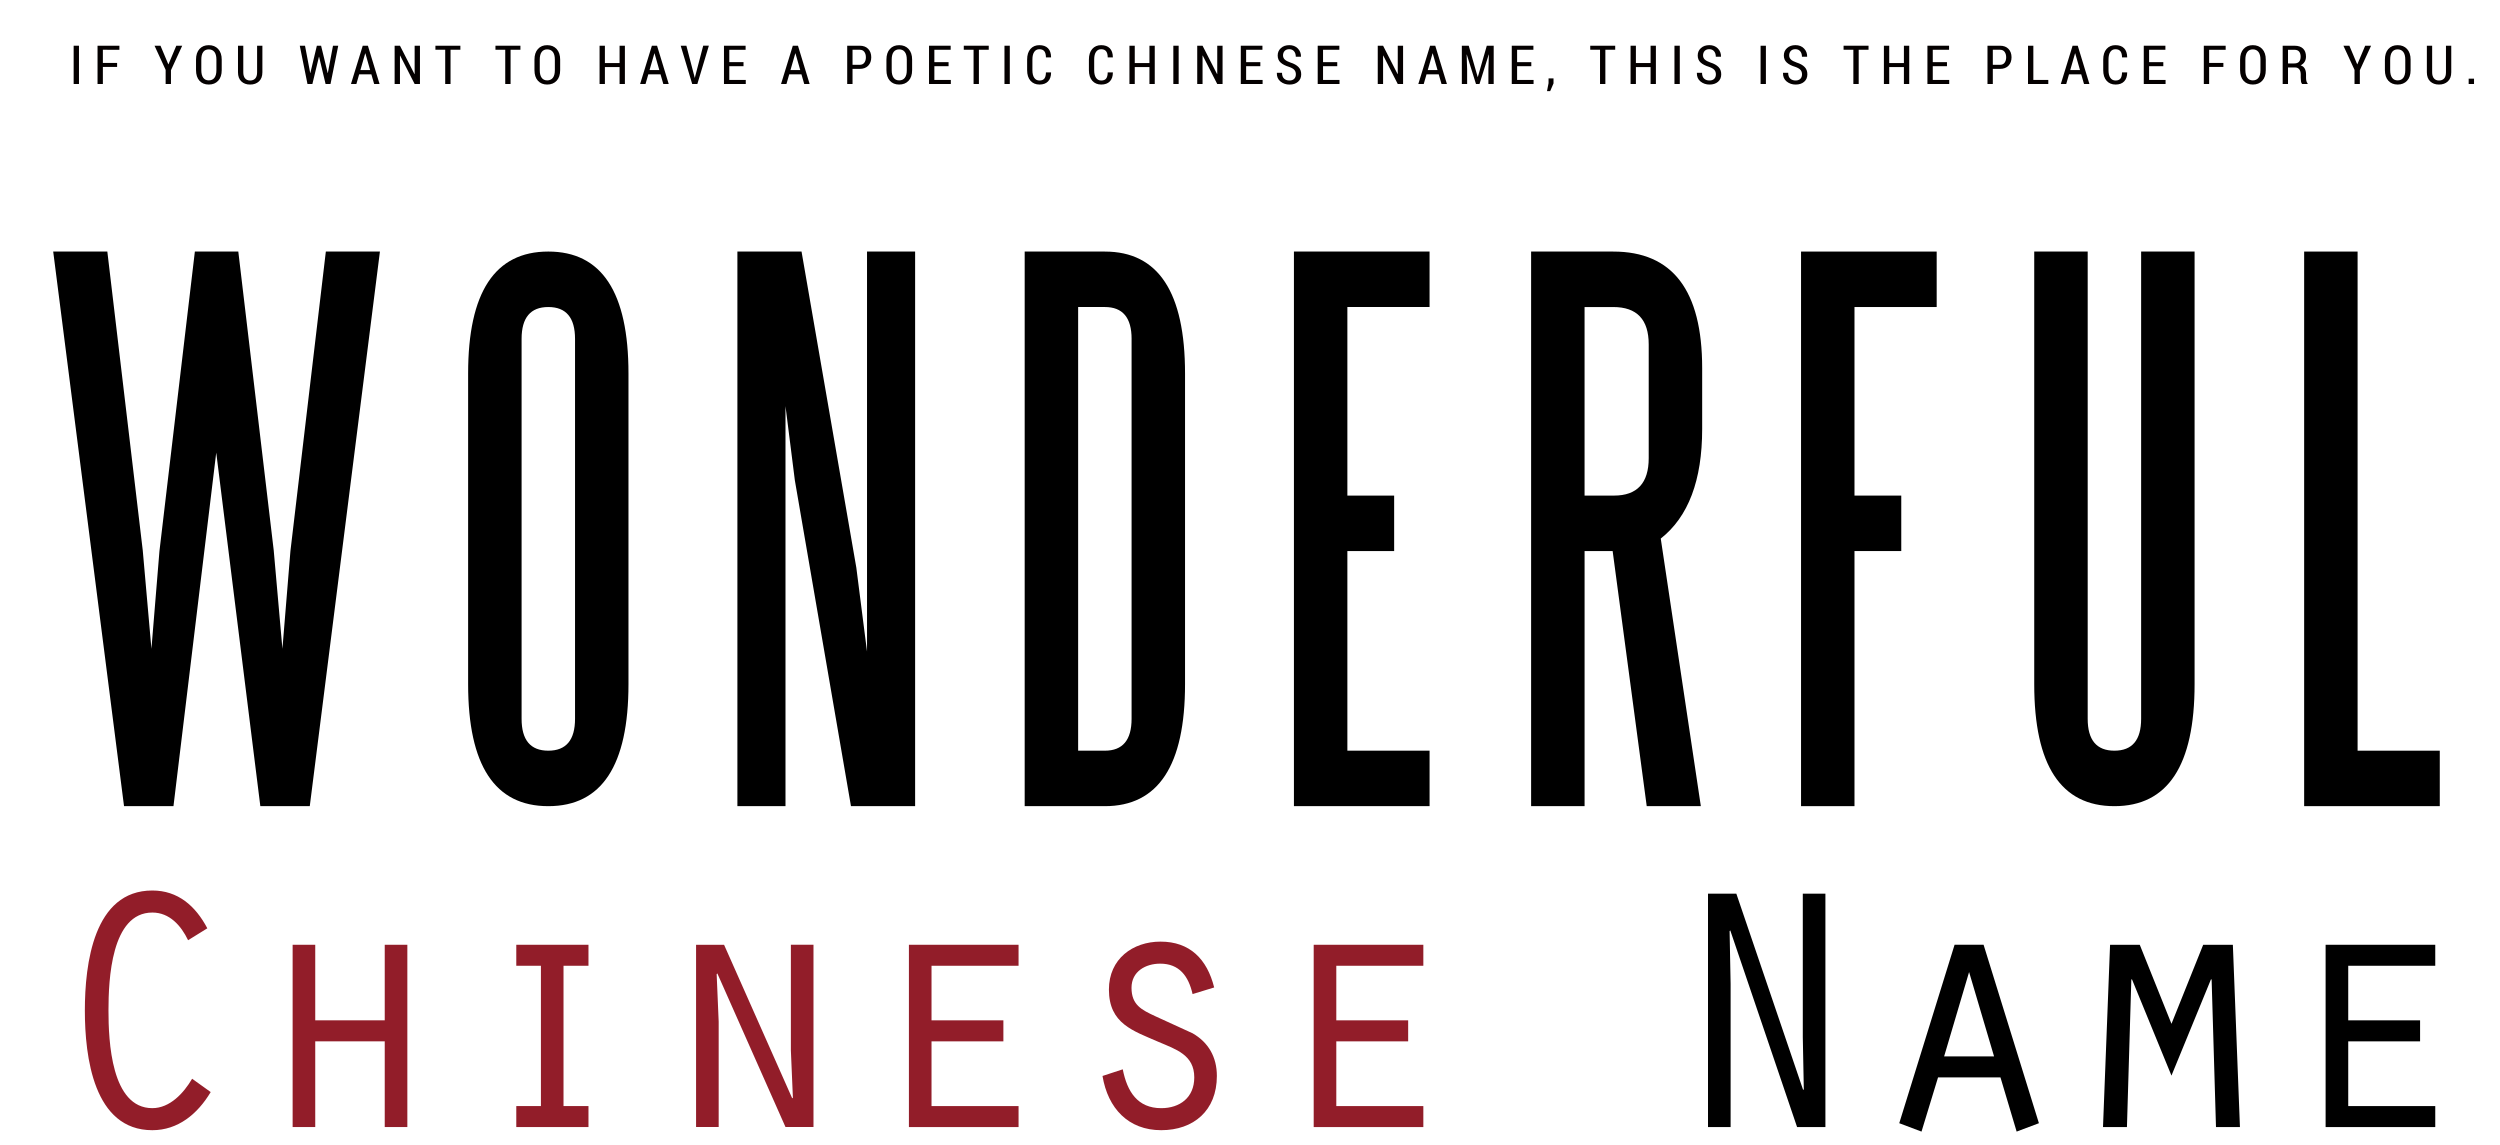 <?xml version="1.0" encoding="utf-8"?>
<!-- Generator: Adobe Illustrator 16.0.0, SVG Export Plug-In . SVG Version: 6.00 Build 0)  -->
<!DOCTYPE svg PUBLIC "-//W3C//DTD SVG 1.1//EN" "http://www.w3.org/Graphics/SVG/1.1/DTD/svg11.dtd">
<svg version="1.1" id="圖層_1" xmlns="http://www.w3.org/2000/svg" xmlns:xlink="http://www.w3.org/1999/xlink" x="0px" y="0px"
	 width="185.667px" height="85.04px" viewBox="0 0 185.667 85.04" enable-background="new 0 0 185.667 85.04" xml:space="preserve">
<g>
	<g>
		<path fill="#921D29" d="M15.648,81.104c-0.978,1.637-2.431,2.832-4.335,2.832c-4.359,0-5.011-5.457-5.011-8.887
			c0-3.457,0.651-8.914,5.011-8.914c1.904,0,3.207,1.145,4.084,2.807l-1.428,0.885c-0.526-1.092-1.378-2.055-2.656-2.055
			c-3.057,0-3.257,4.99-3.257,7.277c0,2.26,0.2,7.25,3.257,7.25c1.303,0,2.33-1.117,2.956-2.184L15.648,81.104z"/>
		<path fill="#921D29" d="M21.733,70.165h1.679v5.611h5.161v-5.611h1.679v13.537h-1.679v-6.365h-5.161v6.365h-1.679V70.165z"/>
		<path fill="#921D29" d="M38.343,82.144h1.829v-10.42h-1.829v-1.559h5.361v1.559h-1.854v10.42h1.854v1.559h-5.361V82.144z"/>
		<path fill="#921D29" d="M51.695,70.165h2.079l5.062,11.406l0.05-0.051l-0.15-3.508v-7.848h1.679v13.537h-2.079l-5.062-11.408
			l-0.05,0.053l0.15,3.535v7.82h-1.679V70.165z"/>
		<path fill="#921D29" d="M67.502,70.165h8.143v1.559h-6.464v4.053h5.337v1.561h-5.337v4.807h6.464v1.559h-8.143V70.165z"/>
		<path fill="#921D29" d="M83.384,79.415c0.326,1.662,1.103,2.885,2.856,2.885c1.378,0,2.455-0.779,2.455-2.287
			c0-1.664-1.353-2.078-2.63-2.625c-1.904-0.832-3.709-1.352-3.709-3.896c0-2.287,1.779-3.561,3.834-3.561
			c2.18,0,3.457,1.299,3.983,3.404l-1.604,0.492c-0.301-1.324-0.977-2.26-2.405-2.26c-1.077,0-2.13,0.572-2.13,1.793
			c0,1.273,0.752,1.637,1.754,2.105l2.781,1.273c1.178,0.676,1.804,1.766,1.804,3.17c0,2.572-1.729,4.027-4.134,4.027
			c-2.431,0-3.959-1.611-4.359-4.027L83.384,79.415z"/>
		<path fill="#921D29" d="M97.564,70.165h8.143v1.559h-6.464v4.053h5.337v1.561h-5.337v4.807h6.464v1.559h-8.143V70.165z"/>
	</g>
	<g>
		<path d="M126.848,66.37h2.104l4.961,14.578l0.05-0.053l-0.075-3.871V66.37h1.679v17.332h-2.104l-4.961-14.604l-0.05,0.053
			l0.075,3.924v10.627h-1.679V66.37z"/>
		<path d="M143.933,80.013l-1.229,4.027l-1.653-0.623l4.109-13.252h2.154l4.109,13.252l-1.654,0.623l-1.202-4.027H143.933z
			 M146.238,72.19l-1.854,6.264h3.708L146.238,72.19z"/>
		<path d="M158.337,72.737h-0.05l-0.326,10.965h-1.778l0.525-13.537h2.205l2.355,5.871l2.355-5.871h2.204l0.526,13.537h-1.779
			l-0.325-10.965h-0.05l-2.932,7.145L158.337,72.737z"/>
		<path d="M172.716,70.165h8.143v1.559h-6.463v4.053h5.336v1.561h-5.336v4.807h6.463v1.559h-8.143V70.165z"/>
	</g>
	<g>
		<path d="M28.216,18.683l-5.21,41.188h-3.672l-3.275-26.258L12.883,59.87H9.211l-5.26-41.188h4.02l2.63,22.189l0.645,7.313
			l0.596-7.26l2.63-22.242h3.226l2.63,22.189l0.646,7.313l0.595-7.26l2.63-22.242H28.216z"/>
		<path d="M46.675,50.81c0,6.041-1.985,9.061-5.955,9.061s-5.954-3.02-5.954-9.061V27.743c0-6.039,1.984-9.061,5.954-9.061
			s5.955,3.021,5.955,9.061V50.81z M42.706,25.169c0-1.578-0.662-2.367-1.985-2.367s-1.984,0.789-1.984,2.367v28.215
			c0,1.578,0.661,2.367,1.984,2.367s1.985-0.789,1.985-2.367V25.169z"/>
		<path d="M59.031,35.673l-0.695-5.51V59.87h-3.572V18.683h4.764l4.069,23.477l0.794,6.23V18.683h3.572V59.87h-4.764L59.031,35.673z
			"/>
		<path d="M88.009,50.81c0,6.041-1.985,9.061-5.955,9.061H76.1V18.683h5.954c3.97,0,5.955,3.021,5.955,9.061V50.81z M84.04,25.169
			c0-1.578-0.662-2.367-1.985-2.367H80.07v32.949h1.984c1.323,0,1.985-0.789,1.985-2.367V25.169z"/>
		<path d="M100.066,55.751h6.104v4.119H96.096V18.683h10.073v4.119h-6.104v14.004h3.474v4.119h-3.474V55.751z"/>
		<path d="M117.681,59.87h-3.97V18.683h6.104c4.399,0,6.6,2.883,6.6,8.65v4.529c0,3.811-1.025,6.521-3.076,8.135l2.977,19.873
			h-4.019l-2.531-18.945h-2.084V59.87z M119.865,36.806c1.72,0,2.58-0.928,2.58-2.781v-8.443c0-1.854-0.877-2.779-2.63-2.779h-2.134
			v14.004H119.865z"/>
		<path d="M137.728,59.87h-3.97V18.683h10.073v4.119h-6.104v14.004h3.474v4.119h-3.474V59.87z"/>
		<path d="M159.015,18.683h3.97V50.81c0,6.041-1.985,9.061-5.955,9.061s-5.954-3.02-5.954-9.061V18.683h3.97v34.701
			c0,1.578,0.661,2.367,1.984,2.367s1.985-0.789,1.985-2.367V18.683z"/>
		<path d="M175.09,55.751h6.104v4.119h-10.072V18.683h3.969V55.751z"/>
	</g>
	<g>
		<path fill="#040000" d="M5.865,6.238H5.47V3.395h0.395V6.238z"/>
	</g>
	<g>
		<path fill="#040000" d="M8.697,4.973H7.64v1.266H7.244V3.395h1.623v0.301H7.64v0.977h1.057V4.973z"/>
		<path fill="#040000" d="M12.5,4.775h0.012l0.582-1.381h0.439l-0.836,1.82v1.023h-0.395V5.189l-0.826-1.795h0.443L12.5,4.775z"/>
		<path fill="#040000" d="M16.466,5.209c0,0.337-0.087,0.6-0.262,0.788s-0.408,0.282-0.701,0.282c-0.289,0-0.519-0.094-0.689-0.282
			s-0.256-0.451-0.256-0.788V4.428c0-0.336,0.086-0.599,0.257-0.789s0.4-0.285,0.688-0.285c0.292,0,0.525,0.095,0.7,0.285
			s0.263,0.453,0.263,0.789V5.209z M16.072,4.422c0-0.248-0.05-0.435-0.148-0.563s-0.239-0.192-0.42-0.192
			c-0.179,0-0.315,0.064-0.41,0.192s-0.143,0.316-0.143,0.563v0.787c0,0.25,0.048,0.439,0.144,0.568s0.232,0.193,0.409,0.193
			c0.183,0,0.322-0.064,0.421-0.192s0.147-0.318,0.147-0.569V4.422z"/>
		<path fill="#040000" d="M19.487,3.395v1.971c0,0.294-0.084,0.52-0.253,0.678s-0.389,0.236-0.661,0.236
			c-0.269,0-0.485-0.079-0.65-0.236s-0.248-0.383-0.248-0.678V3.395h0.393v1.971c0,0.203,0.046,0.356,0.137,0.459
			s0.214,0.154,0.369,0.154c0.161,0,0.288-0.049,0.381-0.148s0.139-0.254,0.139-0.465V3.395H19.487z"/>
		<path fill="#040000" d="M24.336,5.422h0.012l0.383-2.027h0.389l-0.574,2.844H24.18l-0.482-2.02h-0.012L23.2,6.238h-0.365
			l-0.572-2.844h0.389l0.385,2.027h0.012l0.484-2.027h0.314L24.336,5.422z"/>
		<path fill="#040000" d="M27.58,5.52h-0.906l-0.207,0.719h-0.402l0.875-2.844h0.383l0.867,2.844h-0.402L27.58,5.52z M26.765,5.205
			h0.725l-0.355-1.242h-0.012L26.765,5.205z"/>
		<path fill="#040000" d="M31.189,6.238h-0.395l-1.078-2.115l-0.012,0.004v2.111h-0.396V3.395h0.396l1.078,2.109L30.794,5.5V3.395
			h0.395V6.238z"/>
		<path fill="#040000" d="M34.19,3.695h-0.73v2.543h-0.396V3.695h-0.727V3.395h1.854V3.695z"/>
		<path fill="#040000" d="M38.649,3.695h-0.73v2.543h-0.396V3.695h-0.727V3.395h1.854V3.695z"/>
		<path fill="#040000" d="M41.601,5.209c0,0.337-0.087,0.6-0.262,0.788s-0.408,0.282-0.701,0.282c-0.289,0-0.519-0.094-0.689-0.282
			s-0.256-0.451-0.256-0.788V4.428c0-0.336,0.086-0.599,0.257-0.789s0.4-0.285,0.688-0.285c0.292,0,0.525,0.095,0.7,0.285
			s0.263,0.453,0.263,0.789V5.209z M41.207,4.422c0-0.248-0.05-0.435-0.148-0.563s-0.239-0.192-0.42-0.192
			c-0.179,0-0.315,0.064-0.41,0.192s-0.143,0.316-0.143,0.563v0.787c0,0.25,0.048,0.439,0.144,0.568s0.232,0.193,0.409,0.193
			c0.183,0,0.322-0.064,0.421-0.192s0.147-0.318,0.147-0.569V4.422z"/>
		<path fill="#040000" d="M46.409,6.238h-0.395V4.982h-1.09v1.256h-0.396V3.395h0.396v1.287h1.09V3.395h0.395V6.238z"/>
		<path fill="#040000" d="M49.054,5.52h-0.906l-0.207,0.719h-0.402l0.875-2.844h0.383l0.867,2.844h-0.402L49.054,5.52z M48.24,5.205
			h0.725l-0.355-1.242h-0.012L48.24,5.205z"/>
		<path fill="#040000" d="M51.553,5.609l0.039,0.166h0.012l0.041-0.164l0.58-2.217h0.42L51.79,6.238h-0.383l-0.854-2.844h0.422
			L51.553,5.609z"/>
		<path fill="#040000" d="M55.218,4.916h-1.055v1.021h1.223v0.301h-1.619V3.395h1.607v0.301h-1.211v0.92h1.055V4.916z"/>
		<path fill="#040000" d="M59.52,5.52h-0.906l-0.207,0.719h-0.402l0.875-2.844h0.383l0.867,2.844h-0.402L59.52,5.52z M58.706,5.205
			h0.725l-0.355-1.242h-0.012L58.706,5.205z"/>
		<path fill="#040000" d="M63.315,5.113v1.125h-0.396V3.395h0.934c0.266,0,0.474,0.079,0.625,0.237s0.227,0.365,0.227,0.623
			c0,0.259-0.075,0.466-0.227,0.624s-0.359,0.236-0.625,0.236H63.315z M63.315,4.813h0.537c0.149,0,0.263-0.053,0.34-0.158
			s0.115-0.238,0.115-0.397c0-0.162-0.038-0.296-0.114-0.403s-0.189-0.16-0.341-0.16h-0.537V4.813z"/>
		<path fill="#040000" d="M67.74,5.209c0,0.337-0.087,0.6-0.262,0.788s-0.408,0.282-0.701,0.282c-0.289,0-0.519-0.094-0.689-0.282
			s-0.256-0.451-0.256-0.788V4.428c0-0.336,0.086-0.599,0.257-0.789s0.4-0.285,0.688-0.285c0.292,0,0.525,0.095,0.7,0.285
			s0.263,0.453,0.263,0.789V5.209z M67.345,4.422c0-0.248-0.05-0.435-0.148-0.563s-0.239-0.192-0.42-0.192
			c-0.179,0-0.315,0.064-0.41,0.192s-0.143,0.316-0.143,0.563v0.787c0,0.25,0.048,0.439,0.144,0.568s0.232,0.193,0.409,0.193
			c0.183,0,0.322-0.064,0.421-0.192s0.147-0.318,0.147-0.569V4.422z"/>
		<path fill="#040000" d="M70.447,4.916h-1.055v1.021h1.223v0.301h-1.619V3.395h1.607v0.301h-1.211v0.92h1.055V4.916z"/>
		<path fill="#040000" d="M73.43,3.695H72.7v2.543h-0.396V3.695h-0.727V3.395h1.854V3.695z"/>
		<path fill="#040000" d="M74.994,6.238h-0.395V3.395h0.395V6.238z"/>
		<path fill="#040000" d="M78.055,5.375l0.006,0.012C78.06,5.67,77.984,5.89,77.834,6.046S77.473,6.279,77.2,6.279
			c-0.278,0-0.501-0.094-0.668-0.281s-0.25-0.449-0.25-0.785V4.424c0-0.336,0.082-0.598,0.247-0.787s0.385-0.283,0.659-0.283
			c0.278,0,0.493,0.076,0.643,0.229s0.227,0.375,0.23,0.668l-0.006,0.012H77.68c-0.004-0.208-0.045-0.362-0.123-0.46
			s-0.201-0.147-0.369-0.147c-0.163,0-0.289,0.066-0.379,0.198c-0.09,0.131-0.135,0.319-0.135,0.563v0.796
			c0,0.248,0.046,0.438,0.138,0.569c0.092,0.132,0.221,0.198,0.388,0.198c0.164,0,0.284-0.048,0.36-0.144s0.115-0.249,0.118-0.46
			H78.055z"/>
		<path fill="#040000" d="M82.644,5.375l0.006,0.012c-0.001,0.284-0.077,0.503-0.227,0.659s-0.361,0.233-0.635,0.233
			c-0.278,0-0.501-0.094-0.668-0.281s-0.25-0.449-0.25-0.785V4.424c0-0.336,0.082-0.598,0.247-0.787s0.385-0.283,0.659-0.283
			c0.278,0,0.493,0.076,0.643,0.229s0.227,0.375,0.23,0.668l-0.006,0.012h-0.375c-0.004-0.208-0.045-0.362-0.123-0.46
			s-0.201-0.147-0.369-0.147c-0.163,0-0.289,0.066-0.379,0.198c-0.09,0.131-0.135,0.319-0.135,0.563v0.796
			c0,0.248,0.046,0.438,0.138,0.569c0.092,0.132,0.221,0.198,0.388,0.198c0.164,0,0.284-0.048,0.36-0.144s0.115-0.249,0.118-0.46
			H82.644z"/>
		<path fill="#040000" d="M85.76,6.238h-0.395V4.982h-1.09v1.256h-0.396V3.395h0.396v1.287h1.09V3.395h0.395V6.238z"/>
		<path fill="#040000" d="M87.535,6.238H87.14V3.395h0.395V6.238z"/>
		<path fill="#040000" d="M90.795,6.238h-0.395l-1.078-2.115l-0.012,0.004v2.111h-0.396V3.395h0.396l1.078,2.109L90.401,5.5V3.395
			h0.395V6.238z"/>
		<path fill="#040000" d="M93.601,4.916h-1.055v1.021h1.223v0.301H92.15V3.395h1.607v0.301h-1.211v0.92h1.055V4.916z"/>
		<path fill="#040000" d="M96.24,5.521c0-0.134-0.038-0.244-0.113-0.33S95.918,5.03,95.73,4.965
			c-0.271-0.082-0.479-0.189-0.623-0.321C94.962,4.512,94.89,4.337,94.89,4.12c0-0.224,0.08-0.407,0.241-0.551
			c0.161-0.144,0.367-0.216,0.62-0.216c0.263,0,0.475,0.083,0.636,0.249s0.238,0.366,0.233,0.601l-0.004,0.012h-0.381
			c0-0.166-0.043-0.301-0.128-0.405s-0.205-0.156-0.36-0.156c-0.147,0-0.261,0.043-0.341,0.13s-0.12,0.197-0.12,0.331
			c0,0.121,0.043,0.223,0.129,0.306s0.228,0.158,0.426,0.226c0.259,0.081,0.456,0.191,0.592,0.331
			c0.136,0.139,0.203,0.32,0.203,0.542c0,0.233-0.08,0.418-0.24,0.556c-0.16,0.137-0.37,0.205-0.631,0.205
			c-0.254,0-0.476-0.075-0.665-0.226s-0.281-0.362-0.274-0.636l0.004-0.012h0.381c0,0.195,0.051,0.339,0.153,0.432
			s0.236,0.14,0.401,0.14c0.148,0,0.265-0.042,0.349-0.124S96.24,5.661,96.24,5.521z"/>
		<path fill="#040000" d="M99.313,4.916h-1.055v1.021h1.223v0.301h-1.619V3.395h1.607v0.301h-1.211v0.92h1.055V4.916z"/>
		<path fill="#040000" d="M104.202,6.238h-0.395l-1.078-2.115l-0.012,0.004v2.111h-0.396V3.395h0.396l1.078,2.109l0.012-0.004V3.395
			h0.395V6.238z"/>
		<path fill="#040000" d="M106.849,5.52h-0.906l-0.207,0.719h-0.402l0.875-2.844h0.383l0.867,2.844h-0.402L106.849,5.52z
			 M106.035,5.205h0.725l-0.355-1.242h-0.012L106.035,5.205z"/>
		<path fill="#040000" d="M109.078,3.395l0.664,2.32h0.012l0.666-2.32h0.512v2.844h-0.393V5.146l0.035-1.094l-0.012-0.002
			l-0.684,2.188h-0.262l-0.682-2.186l-0.012,0.002l0.037,1.092v1.092h-0.393V3.395H109.078z"/>
		<path fill="#040000" d="M113.725,4.916h-1.055v1.021h1.223v0.301h-1.619V3.395h1.607v0.301h-1.211v0.92h1.055V4.916z"/>
		<path fill="#040000" d="M115.375,6.191l-0.248,0.576h-0.236l0.115-0.59V5.82h0.369V6.191z"/>
		<path fill="#040000" d="M119.955,3.695h-0.73v2.543h-0.396V3.695h-0.727V3.395h1.854V3.695z"/>
		<path fill="#040000" d="M122.978,6.238h-0.395V4.982h-1.09v1.256h-0.396V3.395h0.396v1.287h1.09V3.395h0.395V6.238z"/>
		<path fill="#040000" d="M124.752,6.238h-0.395V3.395h0.395V6.238z"/>
		<path fill="#040000" d="M127.433,5.521c0-0.134-0.038-0.244-0.113-0.33s-0.208-0.162-0.396-0.227
			c-0.271-0.082-0.479-0.189-0.623-0.321c-0.145-0.132-0.217-0.307-0.217-0.524c0-0.224,0.08-0.407,0.241-0.551
			c0.161-0.144,0.367-0.216,0.62-0.216c0.263,0,0.475,0.083,0.636,0.249s0.238,0.366,0.233,0.601l-0.004,0.012h-0.381
			c0-0.166-0.043-0.301-0.128-0.405s-0.205-0.156-0.36-0.156c-0.147,0-0.261,0.043-0.341,0.13s-0.12,0.197-0.12,0.331
			c0,0.121,0.043,0.223,0.129,0.306s0.228,0.158,0.426,0.226c0.259,0.081,0.456,0.191,0.592,0.331
			c0.136,0.139,0.203,0.32,0.203,0.542c0,0.233-0.08,0.418-0.24,0.556c-0.16,0.137-0.37,0.205-0.631,0.205
			c-0.254,0-0.476-0.075-0.665-0.226s-0.281-0.362-0.274-0.636l0.004-0.012h0.381c0,0.195,0.051,0.339,0.153,0.432
			s0.236,0.14,0.401,0.14c0.148,0,0.265-0.042,0.349-0.124S127.433,5.661,127.433,5.521z"/>
		<path fill="#040000" d="M131.148,6.238h-0.395V3.395h0.395V6.238z"/>
		<path fill="#040000" d="M133.83,5.521c0-0.134-0.038-0.244-0.113-0.33s-0.208-0.162-0.396-0.227
			c-0.271-0.082-0.479-0.189-0.623-0.321c-0.145-0.132-0.217-0.307-0.217-0.524c0-0.224,0.08-0.407,0.241-0.551
			c0.161-0.144,0.367-0.216,0.62-0.216c0.263,0,0.475,0.083,0.636,0.249s0.238,0.366,0.233,0.601l-0.004,0.012h-0.381
			c0-0.166-0.043-0.301-0.128-0.405s-0.205-0.156-0.36-0.156c-0.147,0-0.261,0.043-0.341,0.13s-0.12,0.197-0.12,0.331
			c0,0.121,0.043,0.223,0.129,0.306s0.228,0.158,0.426,0.226c0.259,0.081,0.456,0.191,0.592,0.331
			c0.136,0.139,0.203,0.32,0.203,0.542c0,0.233-0.08,0.418-0.24,0.556c-0.16,0.137-0.37,0.205-0.631,0.205
			c-0.254,0-0.476-0.075-0.665-0.226s-0.281-0.362-0.274-0.636l0.004-0.012h0.381c0,0.195,0.051,0.339,0.153,0.432
			s0.236,0.14,0.401,0.14c0.148,0,0.265-0.042,0.349-0.124S133.83,5.661,133.83,5.521z"/>
		<path fill="#040000" d="M138.769,3.695h-0.73v2.543h-0.396V3.695h-0.727V3.395h1.854V3.695z"/>
		<path fill="#040000" d="M141.792,6.238h-0.395V4.982h-1.09v1.256h-0.396V3.395h0.396v1.287h1.09V3.395h0.395V6.238z"/>
		<path fill="#040000" d="M144.595,4.916h-1.055v1.021h1.223v0.301h-1.619V3.395h1.607v0.301h-1.211v0.92h1.055V4.916z"/>
		<path fill="#040000" d="M148,5.113v1.125h-0.396V3.395h0.934c0.266,0,0.474,0.079,0.625,0.237s0.227,0.365,0.227,0.623
			c0,0.259-0.075,0.466-0.227,0.624s-0.359,0.236-0.625,0.236H148z M148,4.813h0.537c0.149,0,0.263-0.053,0.34-0.158
			s0.115-0.238,0.115-0.397c0-0.162-0.038-0.296-0.114-0.403s-0.189-0.16-0.341-0.16H148V4.813z"/>
		<path fill="#040000" d="M151.011,5.938h1.109v0.301h-1.506V3.395h0.396V5.938z"/>
		<path fill="#040000" d="M154.565,5.52h-0.906l-0.207,0.719h-0.402l0.875-2.844h0.383l0.867,2.844h-0.402L154.565,5.52z
			 M153.75,5.205h0.725l-0.355-1.242h-0.012L153.75,5.205z"/>
		<path fill="#040000" d="M157.974,5.375l0.006,0.012c-0.001,0.284-0.077,0.503-0.227,0.659s-0.361,0.233-0.635,0.233
			c-0.278,0-0.501-0.094-0.668-0.281s-0.25-0.449-0.25-0.785V4.424c0-0.336,0.082-0.598,0.247-0.787s0.385-0.283,0.659-0.283
			c0.278,0,0.493,0.076,0.643,0.229s0.227,0.375,0.23,0.668l-0.006,0.012h-0.375c-0.004-0.208-0.045-0.362-0.123-0.46
			s-0.201-0.147-0.369-0.147c-0.163,0-0.289,0.066-0.379,0.198c-0.09,0.131-0.135,0.319-0.135,0.563v0.796
			c0,0.248,0.046,0.438,0.138,0.569c0.092,0.132,0.221,0.198,0.388,0.198c0.164,0,0.284-0.048,0.36-0.144s0.115-0.249,0.118-0.46
			H157.974z"/>
		<path fill="#040000" d="M160.662,4.916h-1.055v1.021h1.223v0.301h-1.619V3.395h1.607v0.301h-1.211v0.92h1.055V4.916z"/>
		<path fill="#040000" d="M165.123,4.973h-1.057v1.266h-0.396V3.395h1.623v0.301h-1.227v0.977h1.057V4.973z"/>
		<path fill="#040000" d="M168.272,5.209c0,0.337-0.087,0.6-0.262,0.788s-0.408,0.282-0.701,0.282c-0.289,0-0.519-0.094-0.689-0.282
			s-0.256-0.451-0.256-0.788V4.428c0-0.336,0.086-0.599,0.257-0.789s0.4-0.285,0.688-0.285c0.292,0,0.525,0.095,0.7,0.285
			s0.263,0.453,0.263,0.789V5.209z M167.877,4.422c0-0.248-0.05-0.435-0.148-0.563s-0.239-0.192-0.42-0.192
			c-0.179,0-0.315,0.064-0.41,0.192s-0.143,0.316-0.143,0.563v0.787c0,0.25,0.048,0.439,0.144,0.568s0.232,0.193,0.409,0.193
			c0.183,0,0.322-0.064,0.421-0.192s0.147-0.318,0.147-0.569V4.422z"/>
		<path fill="#040000" d="M169.923,5.012v1.227h-0.396V3.396h0.885c0.27,0,0.478,0.07,0.625,0.209s0.221,0.339,0.221,0.599
			c0,0.148-0.034,0.278-0.103,0.388c-0.068,0.111-0.167,0.197-0.296,0.26c0.142,0.048,0.244,0.13,0.308,0.245
			c0.063,0.116,0.095,0.258,0.095,0.427v0.248c0,0.087,0.009,0.168,0.026,0.244c0.018,0.075,0.048,0.134,0.091,0.177v0.045h-0.408
			c-0.044-0.043-0.072-0.108-0.085-0.195c-0.013-0.086-0.019-0.178-0.019-0.275v-0.24c0-0.159-0.036-0.285-0.108-0.378
			c-0.072-0.092-0.172-0.139-0.298-0.139H169.923z M169.923,4.711h0.469c0.16,0,0.278-0.043,0.354-0.13
			c0.076-0.087,0.114-0.21,0.114-0.369c0-0.163-0.037-0.29-0.111-0.379c-0.074-0.09-0.187-0.135-0.338-0.135h-0.488V4.711z"/>
		<path fill="#040000" d="M175.061,4.775h0.012l0.582-1.381h0.439l-0.836,1.82v1.023h-0.395V5.189l-0.826-1.795h0.443L175.061,4.775
			z"/>
		<path fill="#040000" d="M179.027,5.209c0,0.337-0.087,0.6-0.262,0.788s-0.408,0.282-0.701,0.282c-0.289,0-0.519-0.094-0.689-0.282
			s-0.256-0.451-0.256-0.788V4.428c0-0.336,0.086-0.599,0.257-0.789s0.4-0.285,0.688-0.285c0.292,0,0.525,0.095,0.7,0.285
			s0.263,0.453,0.263,0.789V5.209z M178.632,4.422c0-0.248-0.05-0.435-0.148-0.563s-0.239-0.192-0.42-0.192
			c-0.179,0-0.315,0.064-0.41,0.192s-0.143,0.316-0.143,0.563v0.787c0,0.25,0.048,0.439,0.144,0.568s0.232,0.193,0.409,0.193
			c0.183,0,0.322-0.064,0.421-0.192s0.147-0.318,0.147-0.569V4.422z"/>
		<path fill="#040000" d="M182.047,3.395v1.971c0,0.294-0.084,0.52-0.253,0.678s-0.389,0.236-0.661,0.236
			c-0.269,0-0.485-0.079-0.65-0.236s-0.248-0.383-0.248-0.678V3.395h0.393v1.971c0,0.203,0.046,0.356,0.137,0.459
			s0.214,0.154,0.369,0.154c0.161,0,0.288-0.049,0.381-0.148s0.139-0.254,0.139-0.465V3.395H182.047z"/>
		<path fill="#040000" d="M183.738,6.238h-0.398V5.842h0.398V6.238z"/>
	</g>
</g>
</svg>
